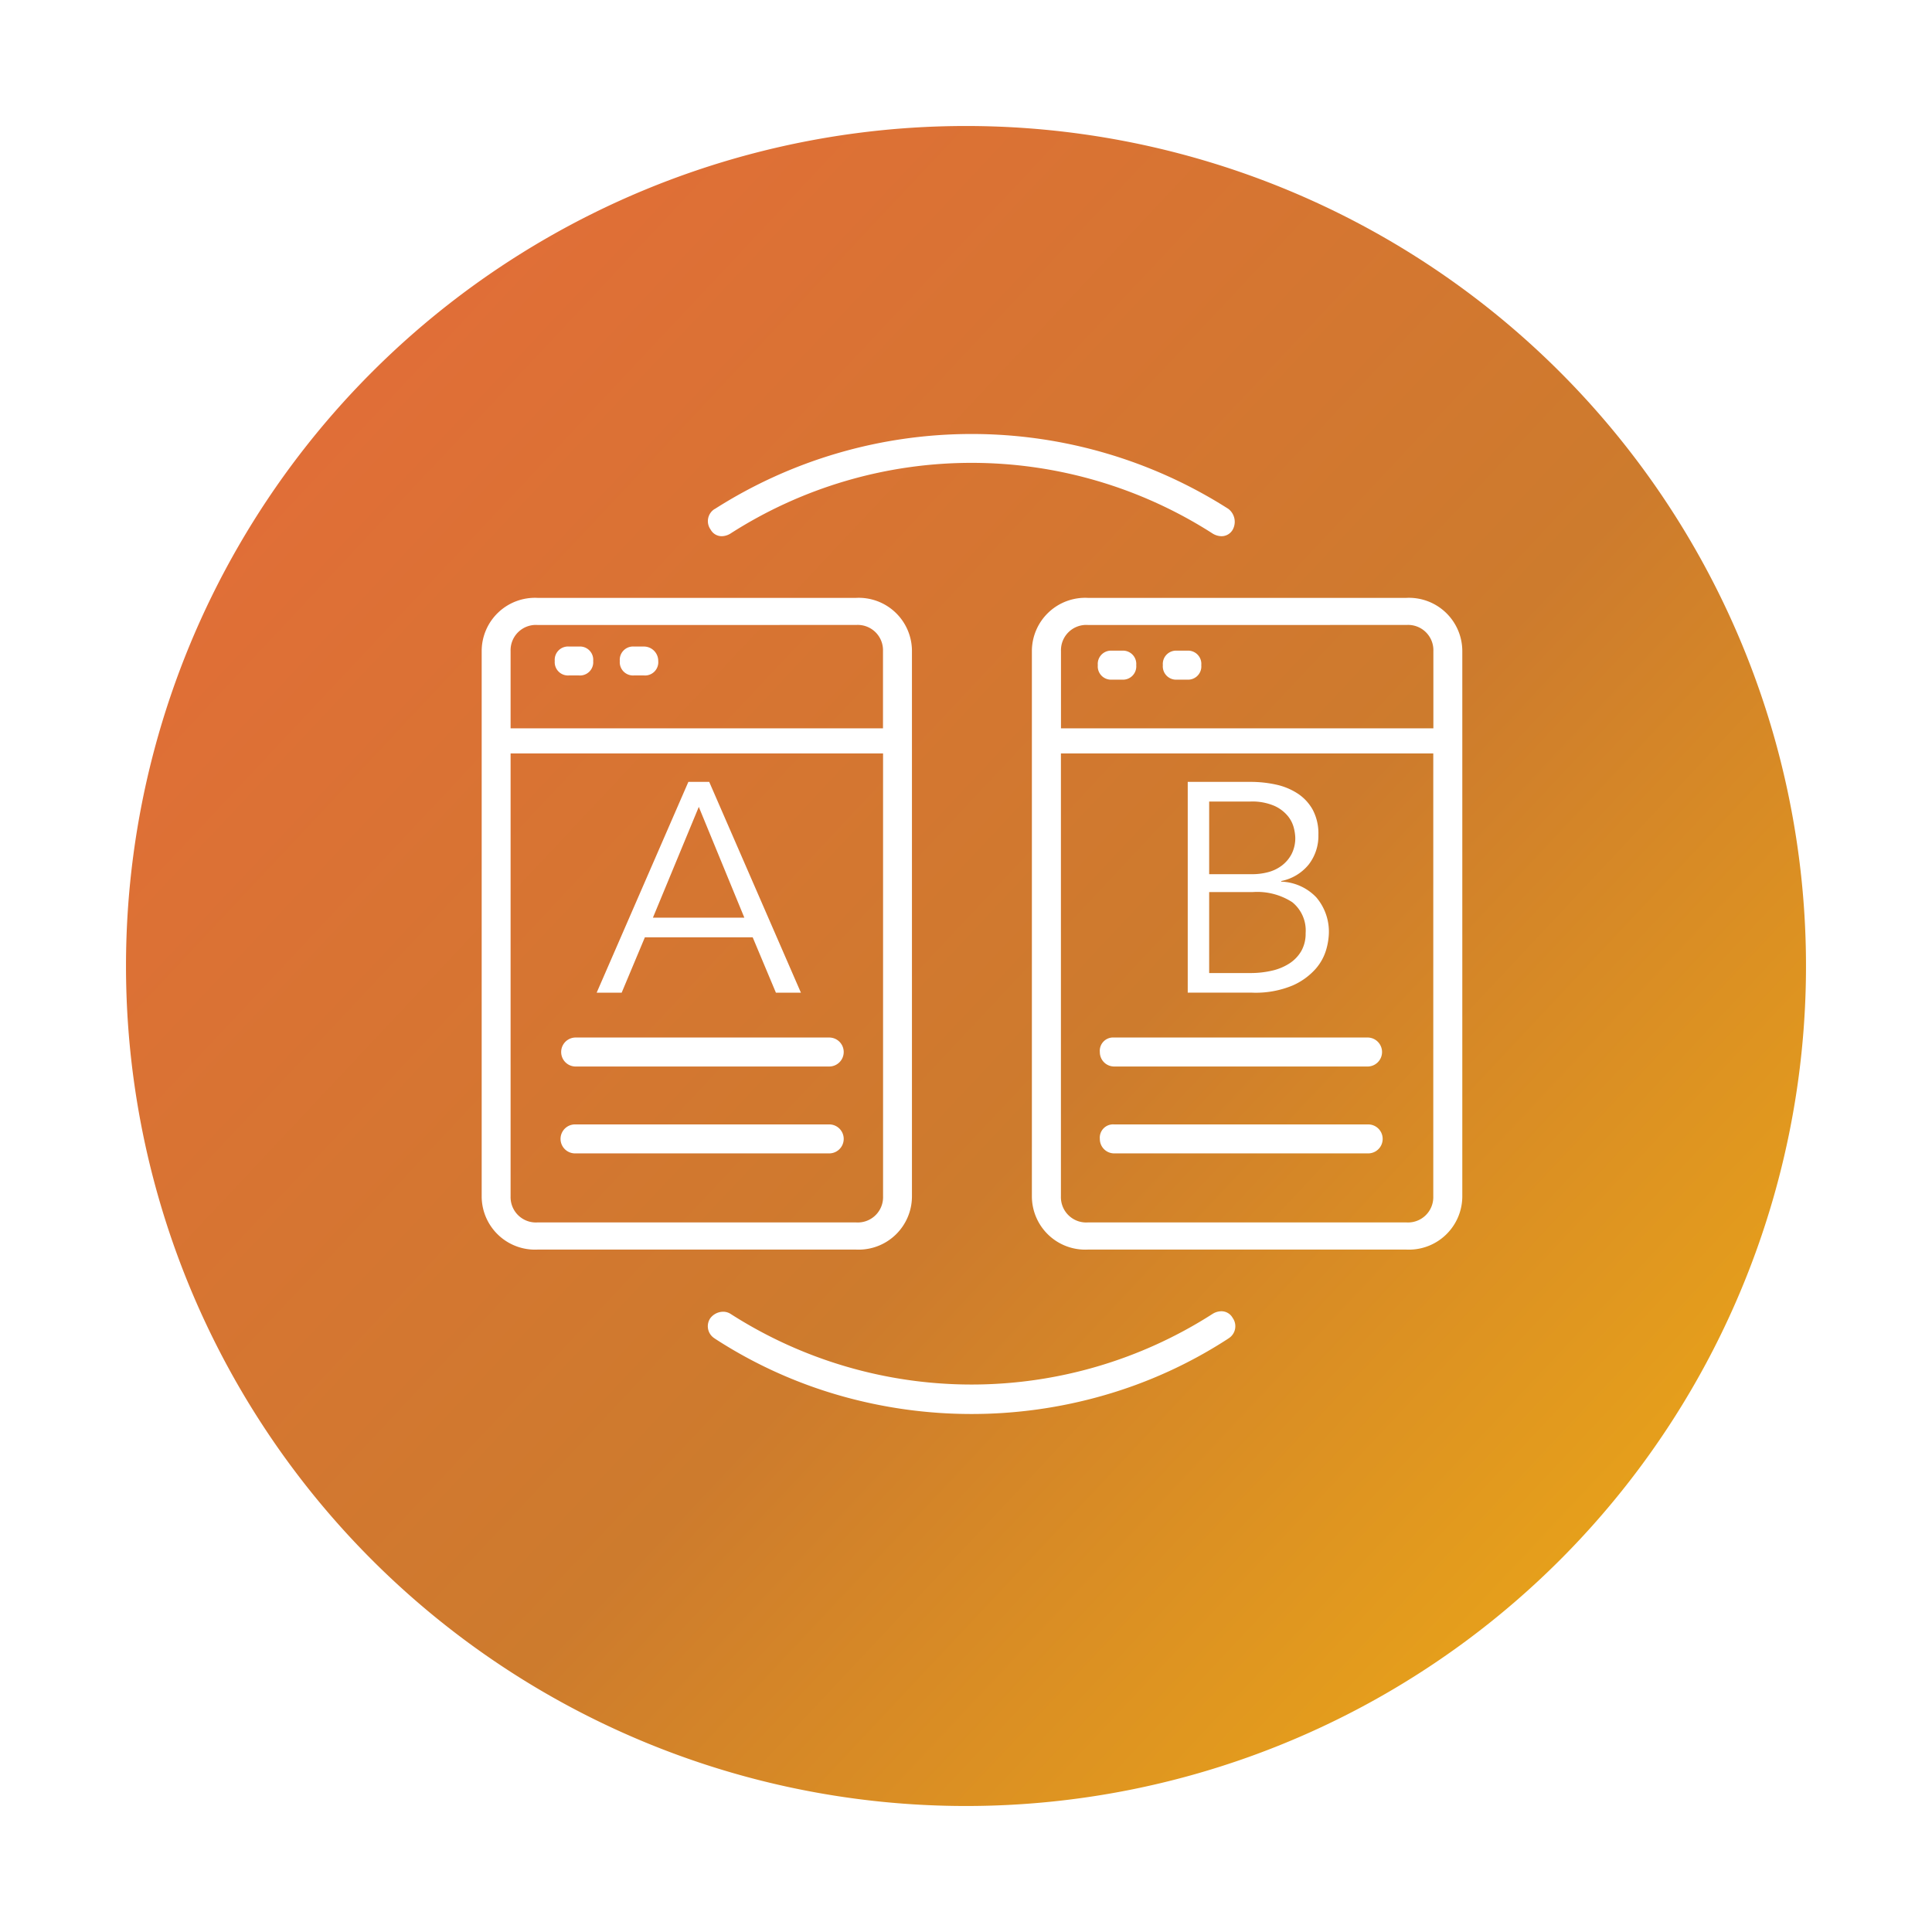 <svg xmlns="http://www.w3.org/2000/svg" xmlns:xlink="http://www.w3.org/1999/xlink" width="138" height="138" viewBox="0 0 138 138">
  <defs>
    <linearGradient id="linear-gradient" x1="0.101" y1="0.125" x2="1" y2="0.969" gradientUnits="objectBoundingBox">
      <stop offset="0" stop-color="#e26d38"/>
      <stop offset="0.522" stop-color="#cd7b2d"/>
      <stop offset="1" stop-color="#f1b013"/>
    </linearGradient>
    <filter id="Path_213" x="0" y="0" width="138" height="138" filterUnits="userSpaceOnUse">
      <feOffset dy="3" input="SourceAlpha"/>
      <feGaussianBlur stdDeviation="3" result="blur"/>
      <feFlood flood-opacity="0.161"/>
      <feComposite operator="in" in2="blur"/>
      <feComposite in="SourceGraphic"/>
    </filter>
  </defs>
  <g id="Simple_Testing_icon" data-name="Simple Testing icon" transform="translate(-255 -2842)">
    <g id="Group_482" data-name="Group 482" transform="translate(264 2848)">
      <g id="Group_400" data-name="Group 400" transform="translate(0)">
        <g id="Group_301" data-name="Group 301">
          <g transform="matrix(1, 0, 0, 1, -9, -6)" filter="url(#Path_213)">
            <path id="Path_213-2" data-name="Path 213" d="M60,0A60,60,0,1,1,0,60,60,60,0,0,1,60,0Z" transform="translate(9 6)" fill="url(#linear-gradient)"/>
          </g>
        </g>
      </g>
    </g>
    <g id="Simple_Testing_icon-2" data-name="Simple Testing icon" transform="translate(4.926 -9.503)">
      <path id="Subtraction_208" data-name="Subtraction 208" d="M34.995,70a34.217,34.217,0,0,1-9.452-1.329,33.044,33.044,0,0,1-8.9-4.064l-.01-.01a1.019,1.019,0,0,1-.3-1.444,1.168,1.168,0,0,1,.911-.458.989.989,0,0,1,.518.144,31.889,31.889,0,0,0,34.461,0,1.2,1.2,0,0,1,.616-.178.915.915,0,0,1,.8.472,1.021,1.021,0,0,1-.289,1.464l-.01.009a32.968,32.968,0,0,1-8.908,4.064A34.137,34.137,0,0,1,34.995,70ZM66.051,58.256H43.3A3.812,3.812,0,0,1,39.3,54.462V15.494A3.81,3.81,0,0,1,43.3,11.705H66.051a3.81,3.81,0,0,1,3.993,3.789V54.462A3.812,3.812,0,0,1,66.051,58.256ZM41.374,22.818h0V54.462A1.806,1.806,0,0,0,43.3,56.316H66.051a1.806,1.806,0,0,0,1.92-1.854V22.818h-26.6ZM43.3,13.641a1.806,1.806,0,0,0-1.922,1.854v5.528h26.6V15.494a1.806,1.806,0,0,0-1.92-1.854ZM26.748,58.256H3.987A3.81,3.81,0,0,1,0,54.462V15.494a3.807,3.807,0,0,1,3.987-3.789H26.748a3.8,3.8,0,0,1,3.985,3.789V54.462A3.807,3.807,0,0,1,26.748,58.256ZM2.065,22.818h0V54.462a1.807,1.807,0,0,0,1.922,1.854H26.748a1.806,1.806,0,0,0,1.922-1.854V22.818H2.065Zm1.922-9.177a1.807,1.807,0,0,0-1.922,1.854v5.528h26.6V15.494a1.806,1.806,0,0,0-1.922-1.854ZM63.321,51.385H45.165a1.025,1.025,0,0,1-1.011-1.035.949.949,0,0,1,1.011-1.035H63.321a1.035,1.035,0,0,1,0,2.07Zm-38.5,0H6.668a1.035,1.035,0,0,1,0-2.07H24.824a1.035,1.035,0,0,1,0,2.07Zm38.5-6.206H45.165a1.025,1.025,0,0,1-1.011-1.035.949.949,0,0,1,1.011-1.035H63.321a1.036,1.036,0,0,1,0,2.07Zm-38.5,0H6.668a1.036,1.036,0,0,1,0-2.07H24.824a1.035,1.035,0,0,1,0,2.07ZM50.392,17.546h-.726a.95.95,0,0,1-1.011-1.035.95.95,0,0,1,1.011-1.035h.726A.947.947,0,0,1,51.4,16.511.947.947,0,0,1,50.392,17.546Zm-4.65,0h-.726a.947.947,0,0,1-1.007-1.035.947.947,0,0,1,1.007-1.035h.726a.949.949,0,0,1,1.011,1.035A.949.949,0,0,1,45.742,17.546Zm-34.139-.3h-.726a.948.948,0,0,1-1.011-1.03.95.95,0,0,1,1.011-1.035H11.6a1.025,1.025,0,0,1,1.011,1.035A.947.947,0,0,1,11.6,17.247Zm-4.646,0H6.231a.947.947,0,0,1-1.011-1.03.949.949,0,0,1,1.011-1.035h.726a.947.947,0,0,1,1.007,1.035A.945.945,0,0,1,6.957,17.247ZM52.838,7.3a1.238,1.238,0,0,1-.616-.183,31.889,31.889,0,0,0-34.461,0,1.223,1.223,0,0,1-.61.183.9.9,0,0,1-.8-.477,1.021,1.021,0,0,1,.285-1.464l.01,0a34.1,34.1,0,0,1,36.689-.01,1.165,1.165,0,0,1,.314,1.478A.916.916,0,0,1,52.838,7.3Z" transform="translate(284.48 2882.503)" fill="#fff"/>
      <path id="Path_30986" data-name="Path 30986" d="M-4.213-7.294H2.316L-.937-15.206ZM-6.446-1.935H-8.232l6.55-15.057H-.193L6.357-1.935H4.571L2.912-5.891h-7.7Z" transform="translate(300.925 2924.344)" fill="#fff"/>
      <path id="Path_30985" data-name="Path 30985" d="M-3.725-3.338H-.79a6.766,6.766,0,0,0,1.553-.17A3.864,3.864,0,0,0,2.017-4.03a2.628,2.628,0,0,0,.84-.883,2.5,2.5,0,0,0,.308-1.276A2.594,2.594,0,0,0,2.209-8.4,4.607,4.607,0,0,0-.6-9.123H-3.725Zm0-7.061H-.641a4.418,4.418,0,0,0,1.1-.138,2.818,2.818,0,0,0,.978-.457,2.494,2.494,0,0,0,.712-.819,2.5,2.5,0,0,0,.276-1.223,3.234,3.234,0,0,0-.1-.659,2.181,2.181,0,0,0-.425-.851,2.659,2.659,0,0,0-.968-.734A4.006,4.006,0,0,0-.79-15.588H-3.725Zm-1.531-6.593H-.769a8.408,8.408,0,0,1,1.808.191,4.6,4.6,0,0,1,1.553.638,3.305,3.305,0,0,1,1.085,1.17,3.618,3.618,0,0,1,.4,1.786,3.328,3.328,0,0,1-.691,2.116A3.374,3.374,0,0,1,1.422-9.91v.043a3.631,3.631,0,0,1,2.5,1.117,3.773,3.773,0,0,1,.9,2.648A4.678,4.678,0,0,1,4.644-5.04a3.609,3.609,0,0,1-.755,1.393,4.735,4.735,0,0,1-1.659,1.2,6.868,6.868,0,0,1-2.892.51H-5.256Z" transform="translate(340.168 2924.344)" fill="#fff"/>
    </g>
  </g>
</svg>
